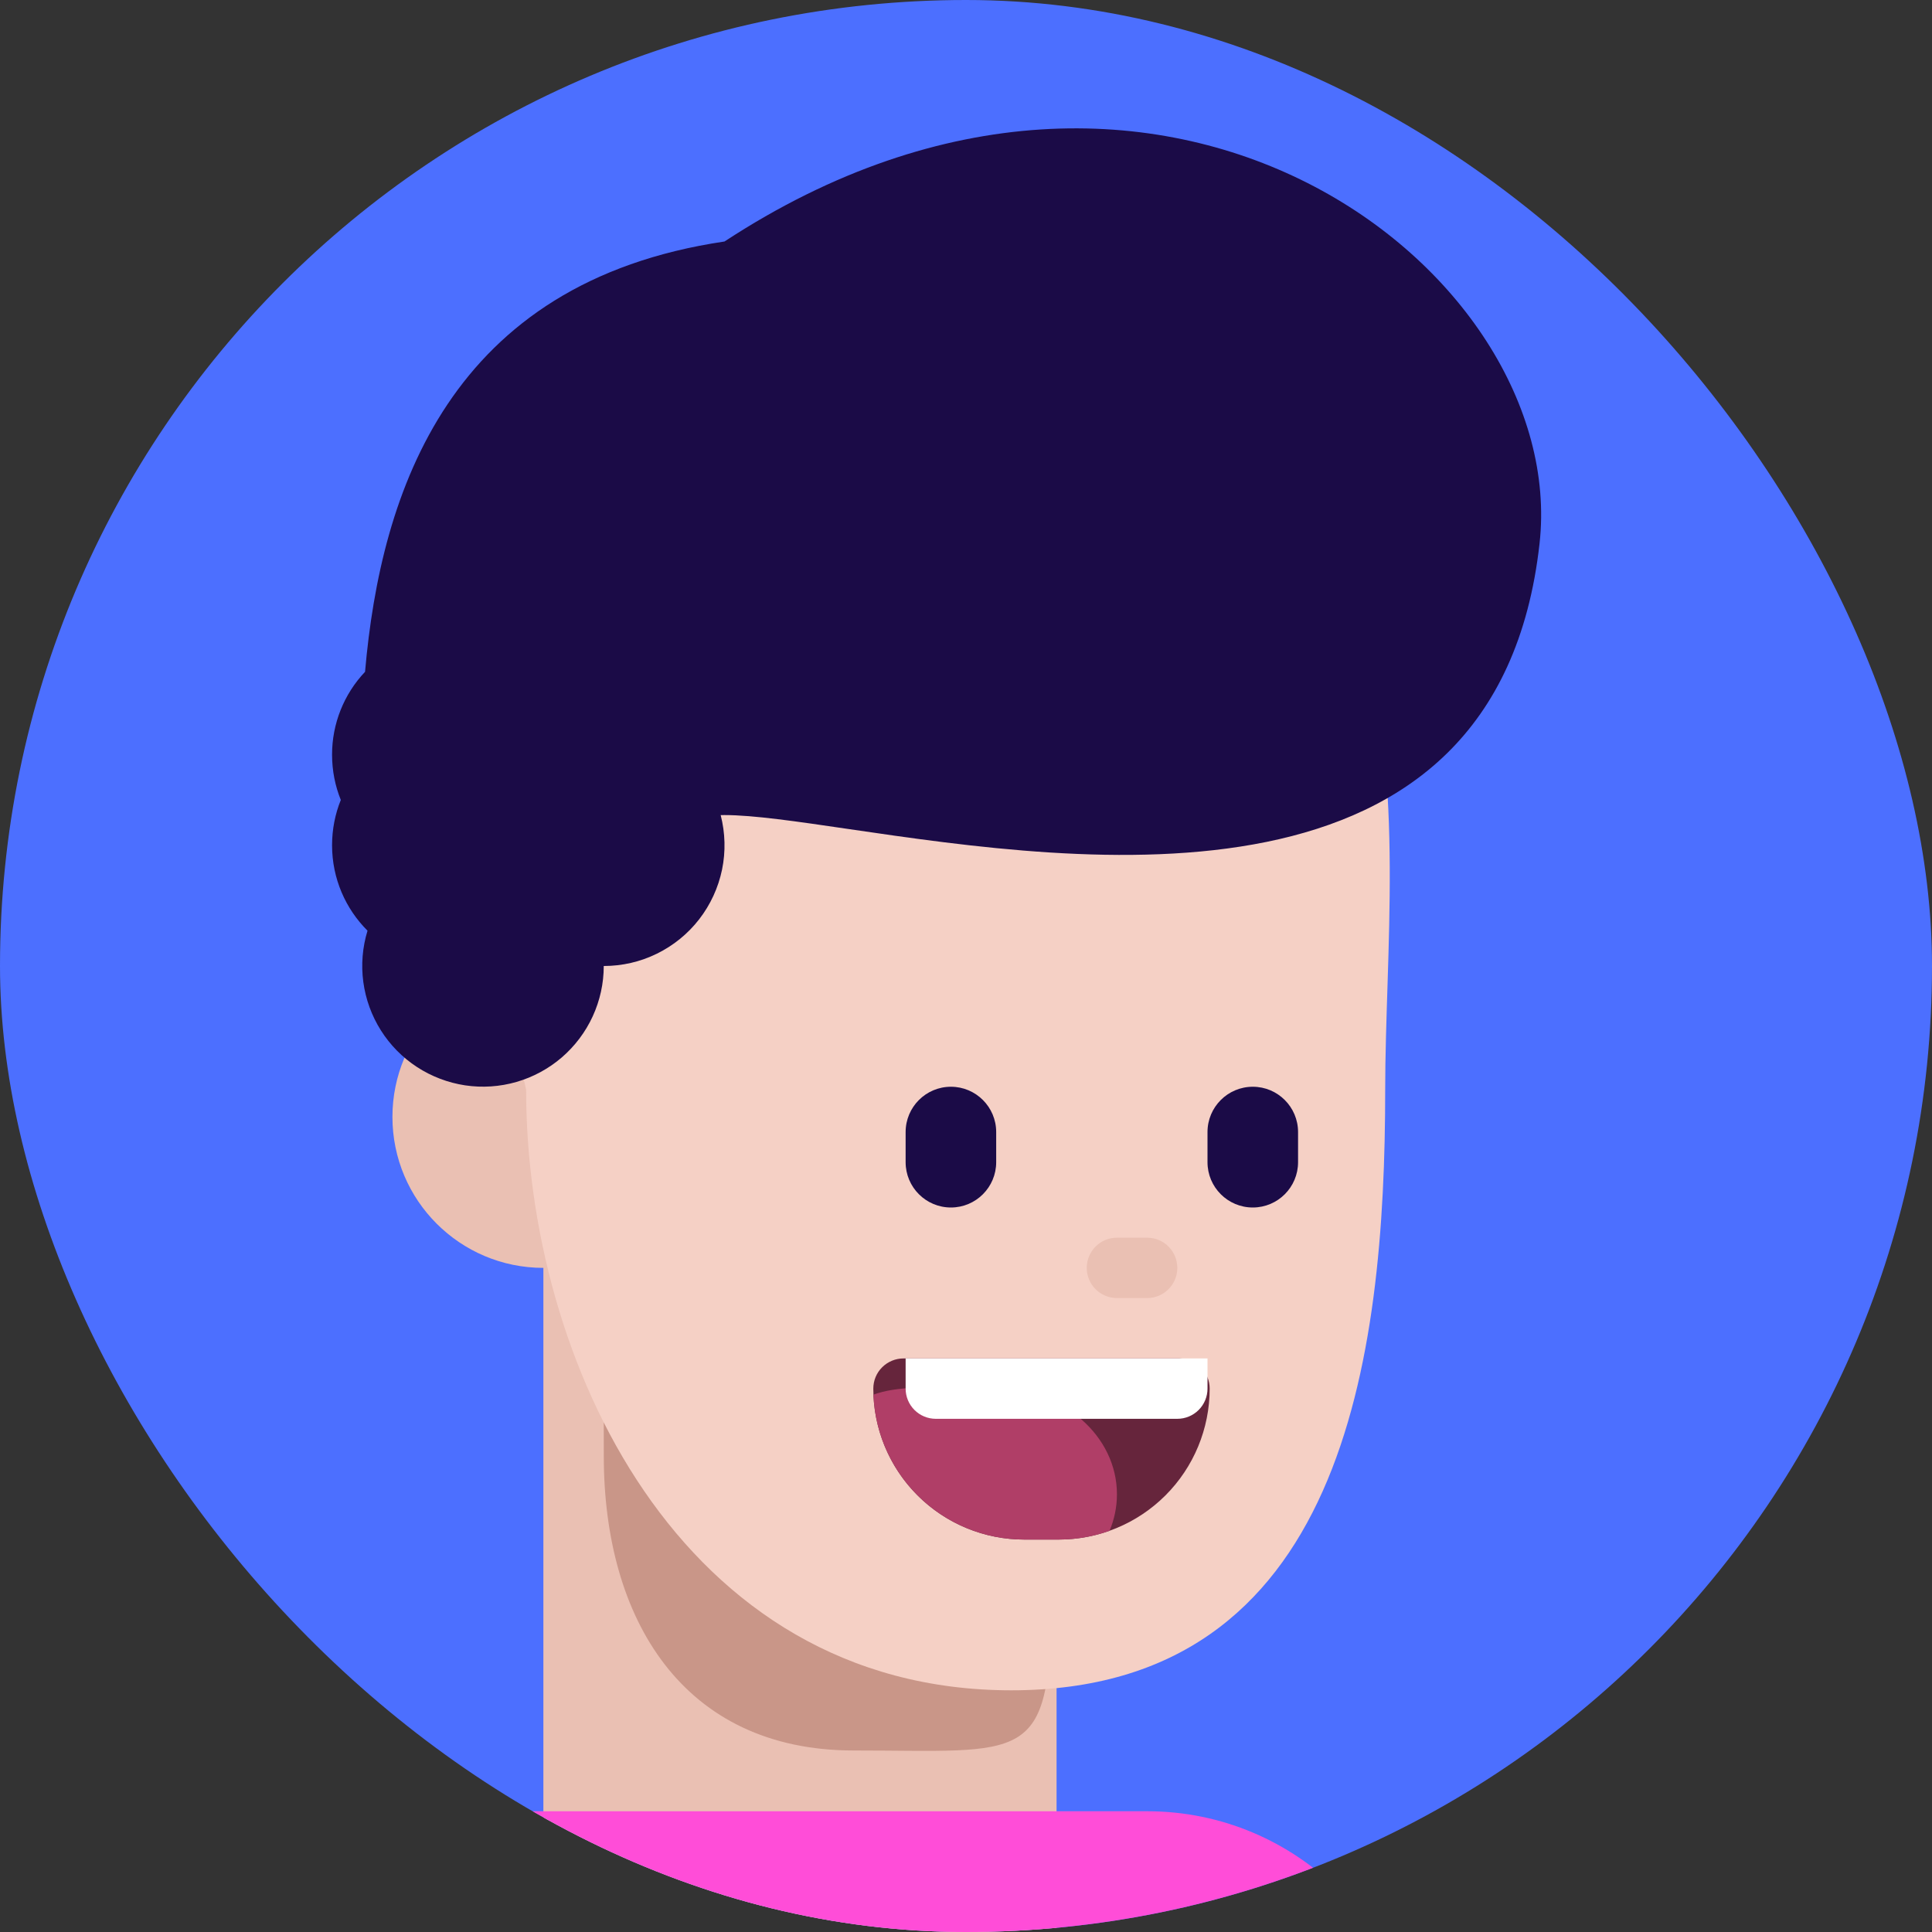 <svg width="40" height="40" viewBox="0 0 40 40" fill="none" xmlns="http://www.w3.org/2000/svg">
<rect x="0" y="0" width="40" height="40" fill="#333333" stroke="none"/>
<g clip-path="url(#clip0_6214_15753)">
<path d="M40 20C40 8.954 31.046 0 20 0C8.954 0 0 8.954 0 20C0 31.046 8.954 40 20 40C31.046 40 40 31.046 40 20Z" fill="#4C6FFF"/>
<path d="M11.25 26.25C12.976 26.25 14.375 24.851 14.375 23.125C14.375 21.399 12.976 20 11.25 20C9.524 20 8.125 21.399 8.125 23.125C8.125 24.851 9.524 26.25 11.25 26.25Z" fill="#EAC0B3"/>
<path d="M11.25 25.625H21.875V41.169C21.875 41.169 19.598 42.5 16.562 42.5C13.527 42.5 11.25 40.327 11.25 40.327V25.625Z" fill="#EAC0B3"/>
<path d="M21.757 33.195C21.757 36.561 21.213 36.242 17.674 36.242C14.134 36.242 12.501 33.514 12.501 30.148C12.501 26.783 12.367 23.75 15.223 23.75C23.3 24.047 21.757 29.829 21.757 33.195Z" fill="#C99688"/>
<path d="M28.679 22.562C28.679 28.139 27.812 34.996 20.938 34.996C14.062 34.996 10.893 28.139 10.893 22.562C9.375 15.938 9.687 8.125 20 8.125C30.312 8.125 28.679 16.986 28.679 22.562Z" fill="#F5D0C5"/>
<path d="M23.75 25.625H23.125C22.78 25.625 22.5 25.905 22.5 26.25C22.5 26.595 22.78 26.875 23.125 26.875H23.75C24.095 26.875 24.375 26.595 24.375 26.25C24.375 25.905 24.095 25.625 23.75 25.625Z" fill="#EAC0B3"/>
<path d="M23.75 37.5H10C6.893 37.5 4.375 40.018 4.375 43.125V46.25C4.375 49.357 6.893 51.875 10 51.875H23.75C26.857 51.875 29.375 49.357 29.375 46.25V43.125C29.375 40.018 26.857 37.5 23.75 37.5Z" fill="#FF4DD8"/>
<path fill-rule="evenodd" clip-rule="evenodd" d="M17.574 17.165C22.446 17.879 30.999 19.131 31.875 11.25C32.5 5.625 24.062 -0.938 15 5C9.306 5.844 7.882 10.174 7.558 13.909C7.119 14.372 6.874 14.987 6.875 15.625C6.875 15.956 6.939 16.273 7.056 16.562C6.939 16.852 6.875 17.169 6.875 17.5C6.875 18.191 7.156 18.817 7.609 19.269C7.504 19.613 7.474 19.975 7.522 20.331C7.57 20.687 7.694 21.029 7.886 21.333C8.078 21.637 8.333 21.896 8.634 22.092C8.935 22.288 9.275 22.417 9.63 22.471C9.986 22.524 10.348 22.5 10.694 22.4C11.039 22.3 11.359 22.127 11.631 21.893C11.903 21.658 12.122 21.368 12.272 21.041C12.422 20.714 12.5 20.359 12.5 20C12.882 20 13.258 19.913 13.6 19.745C13.943 19.577 14.243 19.333 14.476 19.032C14.71 18.73 14.871 18.379 14.949 18.006C15.026 17.632 15.016 17.246 14.921 16.876C14.947 16.875 14.974 16.875 15 16.875C15.595 16.875 16.494 17.006 17.574 17.165Z" fill="#1B0B47"/>
<path d="M18.081 28.75C18.081 28.584 18.146 28.425 18.264 28.308C18.381 28.191 18.54 28.125 18.706 28.125H24.42C24.586 28.125 24.745 28.191 24.862 28.308C24.979 28.425 25.045 28.584 25.045 28.75C25.045 29.579 24.716 30.374 24.13 30.96C23.544 31.546 22.749 31.875 21.92 31.875H21.206C20.377 31.875 19.582 31.546 18.996 30.96C18.41 30.374 18.081 29.579 18.081 28.75Z" fill="#66253C"/>
<path fill-rule="evenodd" clip-rule="evenodd" d="M22.972 31.694C22.634 31.814 22.278 31.875 21.92 31.875H21.206C20.398 31.875 19.623 31.563 19.041 31.003C18.459 30.444 18.115 29.681 18.083 28.875C18.561 28.696 19.269 28.717 19.969 28.737C20.191 28.744 20.413 28.75 20.625 28.75C22.006 28.75 23.125 29.729 23.125 30.937C23.125 31.203 23.071 31.458 22.972 31.694Z" fill="#B03E67"/>
<path d="M18.75 28.125H25V28.75C25 28.916 24.934 29.075 24.817 29.192C24.7 29.309 24.541 29.375 24.375 29.375H19.375C19.209 29.375 19.05 29.309 18.933 29.192C18.816 29.075 18.75 28.916 18.75 28.75V28.125Z" fill="white"/>
<path d="M20.625 23.438C20.625 22.92 20.205 22.5 19.688 22.5C19.17 22.5 18.75 22.92 18.75 23.438V24.062C18.75 24.58 19.17 25 19.688 25C20.205 25 20.625 24.58 20.625 24.062V23.438Z" fill="#1B0B47"/>
<path d="M26.875 23.438C26.875 22.92 26.455 22.5 25.938 22.5C25.42 22.5 25 22.92 25 23.438V24.062C25 24.58 25.42 25 25.938 25C26.455 25 26.875 24.58 26.875 24.062V23.438Z" fill="#1B0B47"/>
</g>
<defs>
<clipPath id="clip0_6214_15753">
<rect width="40" height="40" rx="20" fill="white"/>
</clipPath>
</defs>
</svg>
